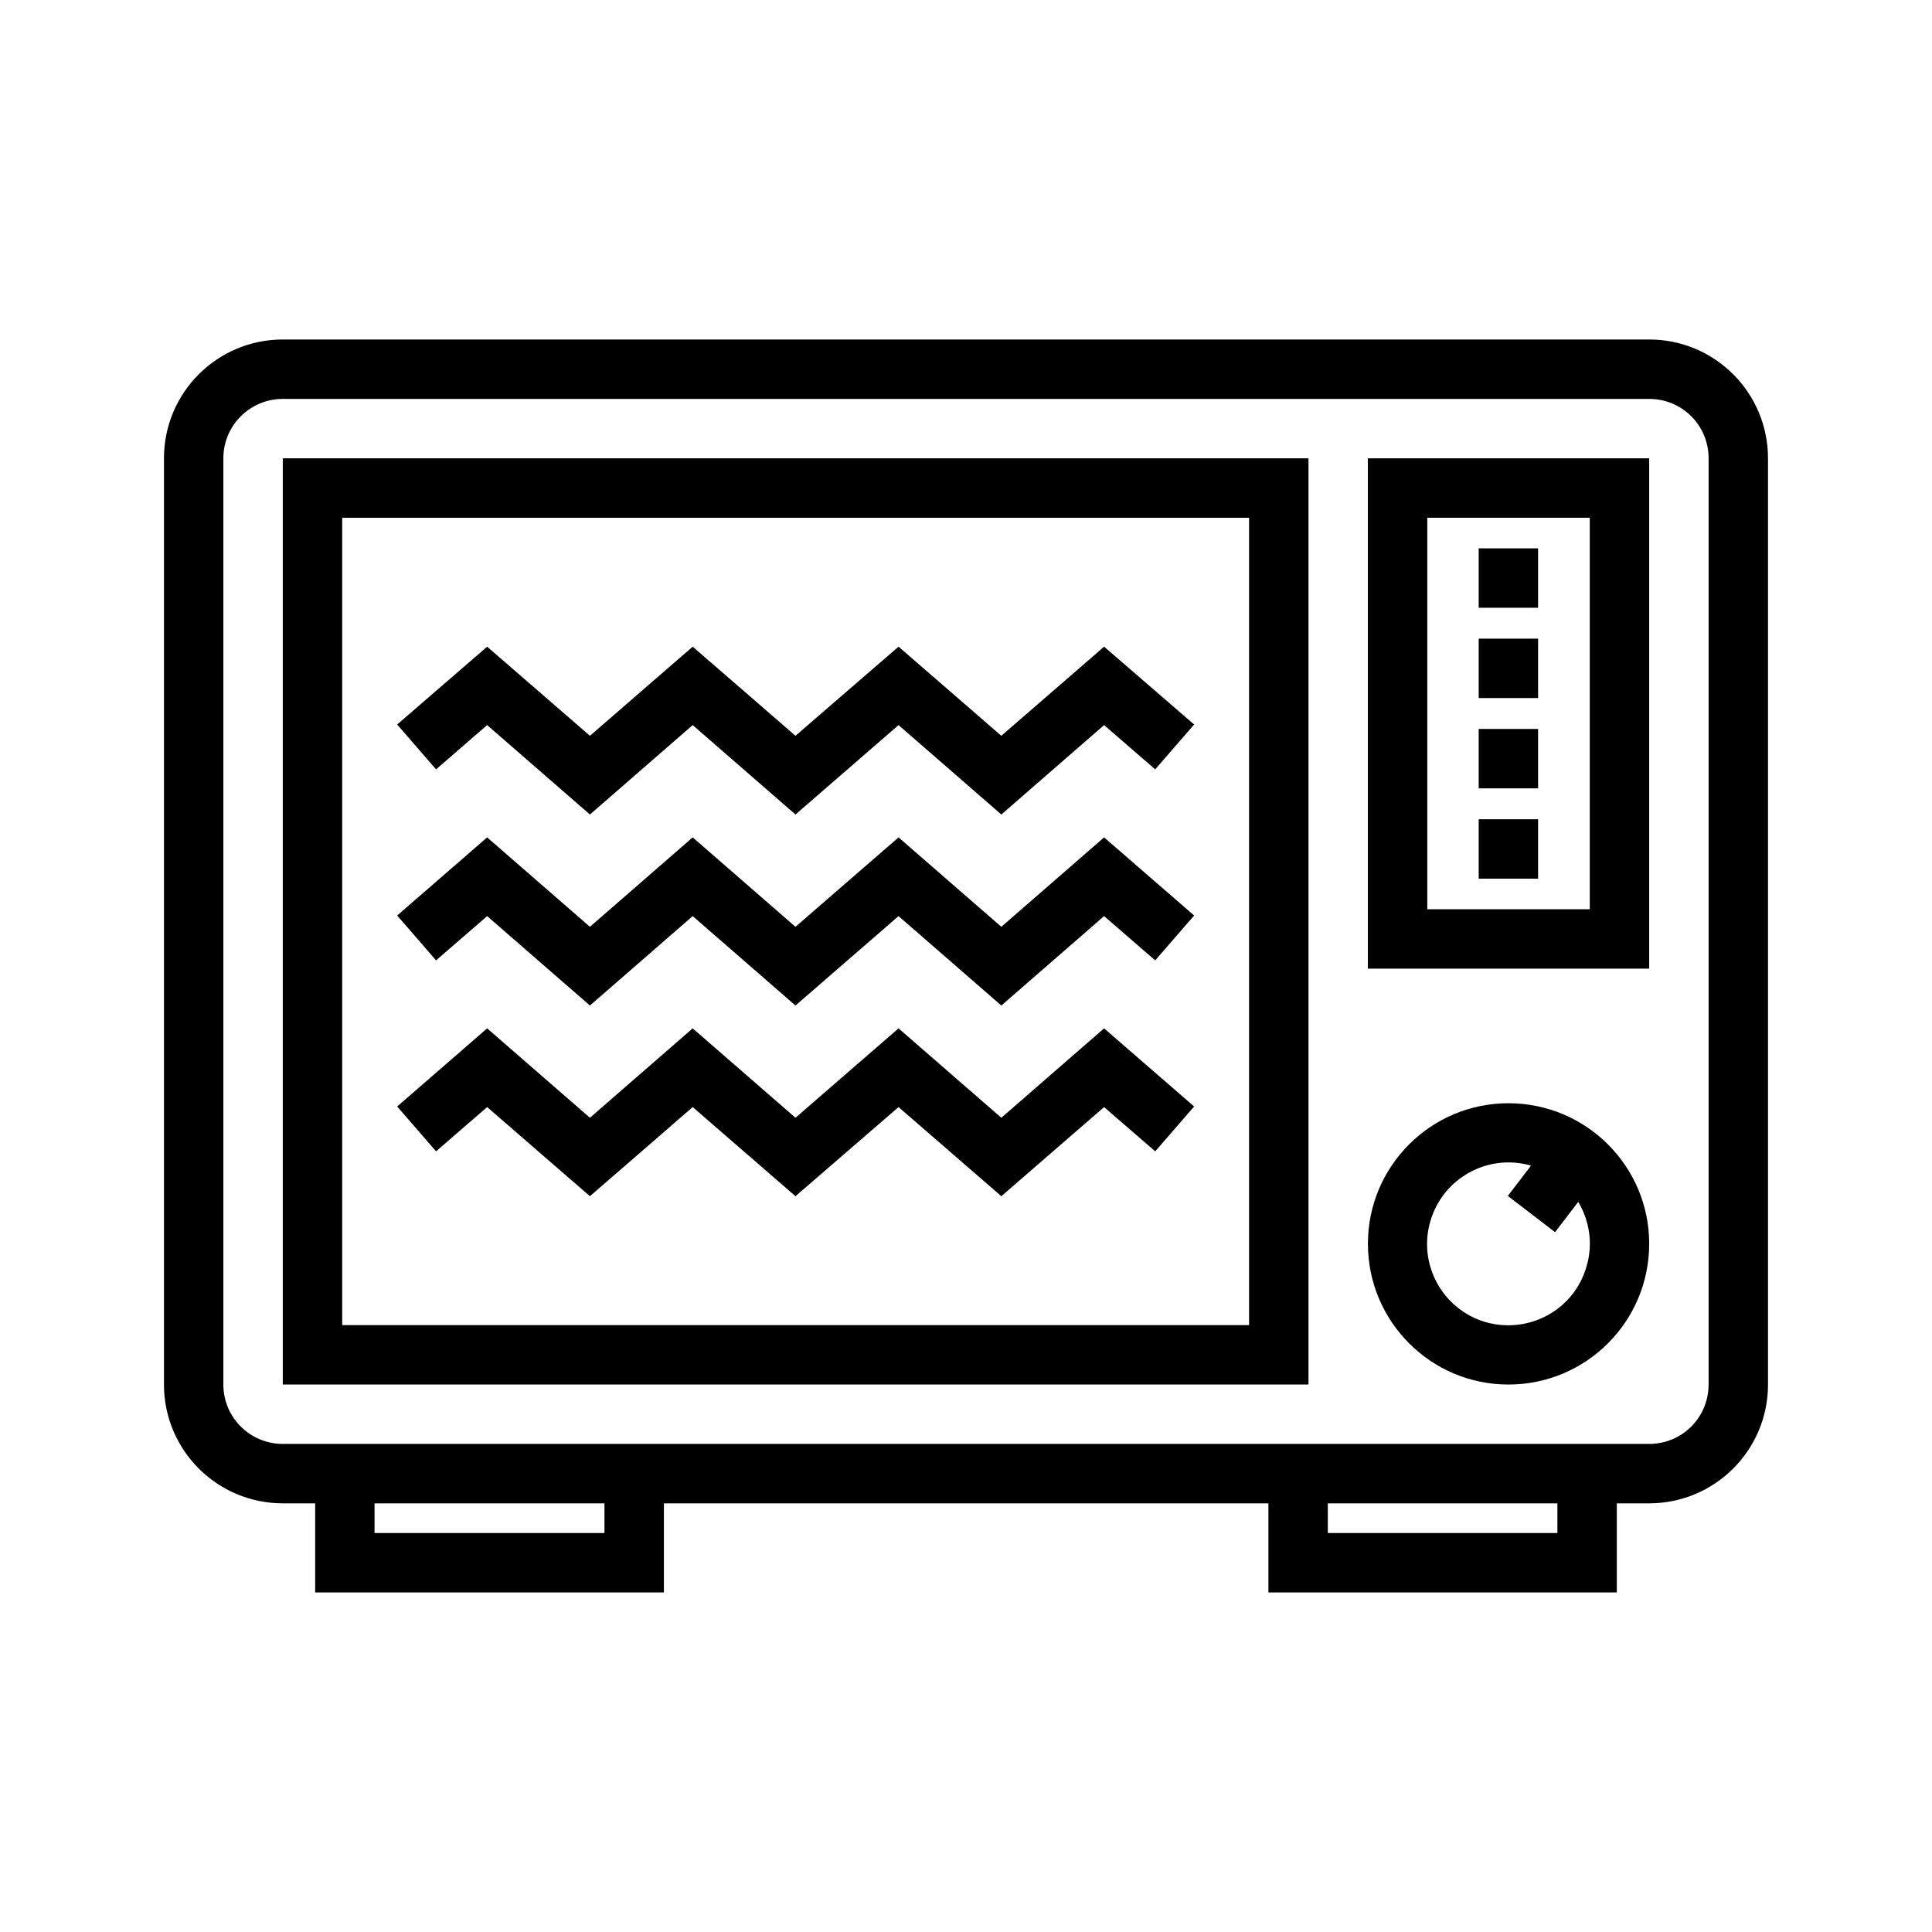 <?xml version="1.0" encoding="UTF-8"?>
<!-- The Best Svg Icon site in the world: iconSvg.co, Visit us! https://iconsvg.co -->
<svg fill="#000000" width="800px" height="800px" version="1.1" viewBox="144 144 512 512" xmlns="http://www.w3.org/2000/svg">
 <g>
  <path d="m612.54 265.46v245.45c0 17.398-14.09 31.488-31.488 31.488h-8.582v23.617h-92.328v-23.617h-160.2v23.617h-92.418v-23.617h-8.582c-17.398 0-31.488-14.09-31.488-31.488v-245.45c0-17.398 14.09-31.488 31.488-31.488h362.11c17.398 0 31.488 14.094 31.488 31.488zm-15.742 245.45v-245.45c0-8.738-7.008-15.742-15.742-15.742h-362.12c-8.66 0-15.742 7.008-15.742 15.742v245.45c0 8.738 7.086 15.742 15.742 15.742h362.11c8.738 0.004 15.746-7.004 15.746-15.742zm-40.07 39.363v-7.871h-60.844v7.871zm-252.54 0v-7.871h-60.93v7.871z"/>
  <path d="m581.05 265.46v135.24h-74.547v-135.24zm-15.742 119.5v-103.75h-43.059v103.75z"/>
  <path d="m543.74 436.37c20.625 0 37.312 16.688 37.312 37.234 0 20.625-16.688 37.312-37.312 37.312-20.539 0-37.227-16.688-37.227-37.312-0.008-20.547 16.68-37.234 37.227-37.234zm20.711 43.219c1.73-5.746 0.859-11.965-2.203-17.082l-6.141 8.031-12.516-9.605 6.141-8.031c-11.414-3.305-23.387 3.305-26.695 14.801-3.305 11.414 3.305 23.379 14.719 26.688 11.496 3.227 23.461-3.309 26.695-14.801z"/>
  <path d="m535.87 361.11h15.742v15.742h-15.742z"/>
  <path d="m535.87 337.18h15.742v15.742h-15.742z"/>
  <path d="m535.87 313.25h15.742v15.742h-15.742z"/>
  <path d="m535.87 289.32h15.742v15.742h-15.742z"/>
  <path d="m490.76 265.46v245.45h-271.82v-245.45zm-15.742 229.71v-213.96h-240.33v213.96z"/>
  <path d="m460.46 336-10.32 11.887-13.543-11.73-27.234 23.695-27.238-23.695-27.316 23.695-27.238-23.695-27.234 23.695-27.238-23.695-13.539 11.73-10.305-11.887 23.844-20.625 27.238 23.617 27.234-23.617 27.238 23.617 27.316-23.617 27.238 23.617 27.234-23.617z"/>
  <path d="m460.46 386.62-10.32 11.887-13.543-11.73-27.234 23.695-27.238-23.695-27.316 23.695-27.238-23.695-27.234 23.695-27.238-23.695-13.539 11.73-10.305-11.887 23.844-20.703 27.238 23.695 27.234-23.695 27.238 23.695 27.316-23.695 27.238 23.695 27.234-23.695z"/>
  <path d="m460.46 437.23-10.32 11.887-13.543-11.73-27.234 23.617-27.238-23.617-27.316 23.617-27.238-23.617-27.234 23.617-27.238-23.617-13.539 11.73-10.305-11.887 23.844-20.703 27.238 23.691 27.234-23.691 27.238 23.691 27.316-23.691 27.238 23.691 27.234-23.691z"/>
 </g>
</svg>